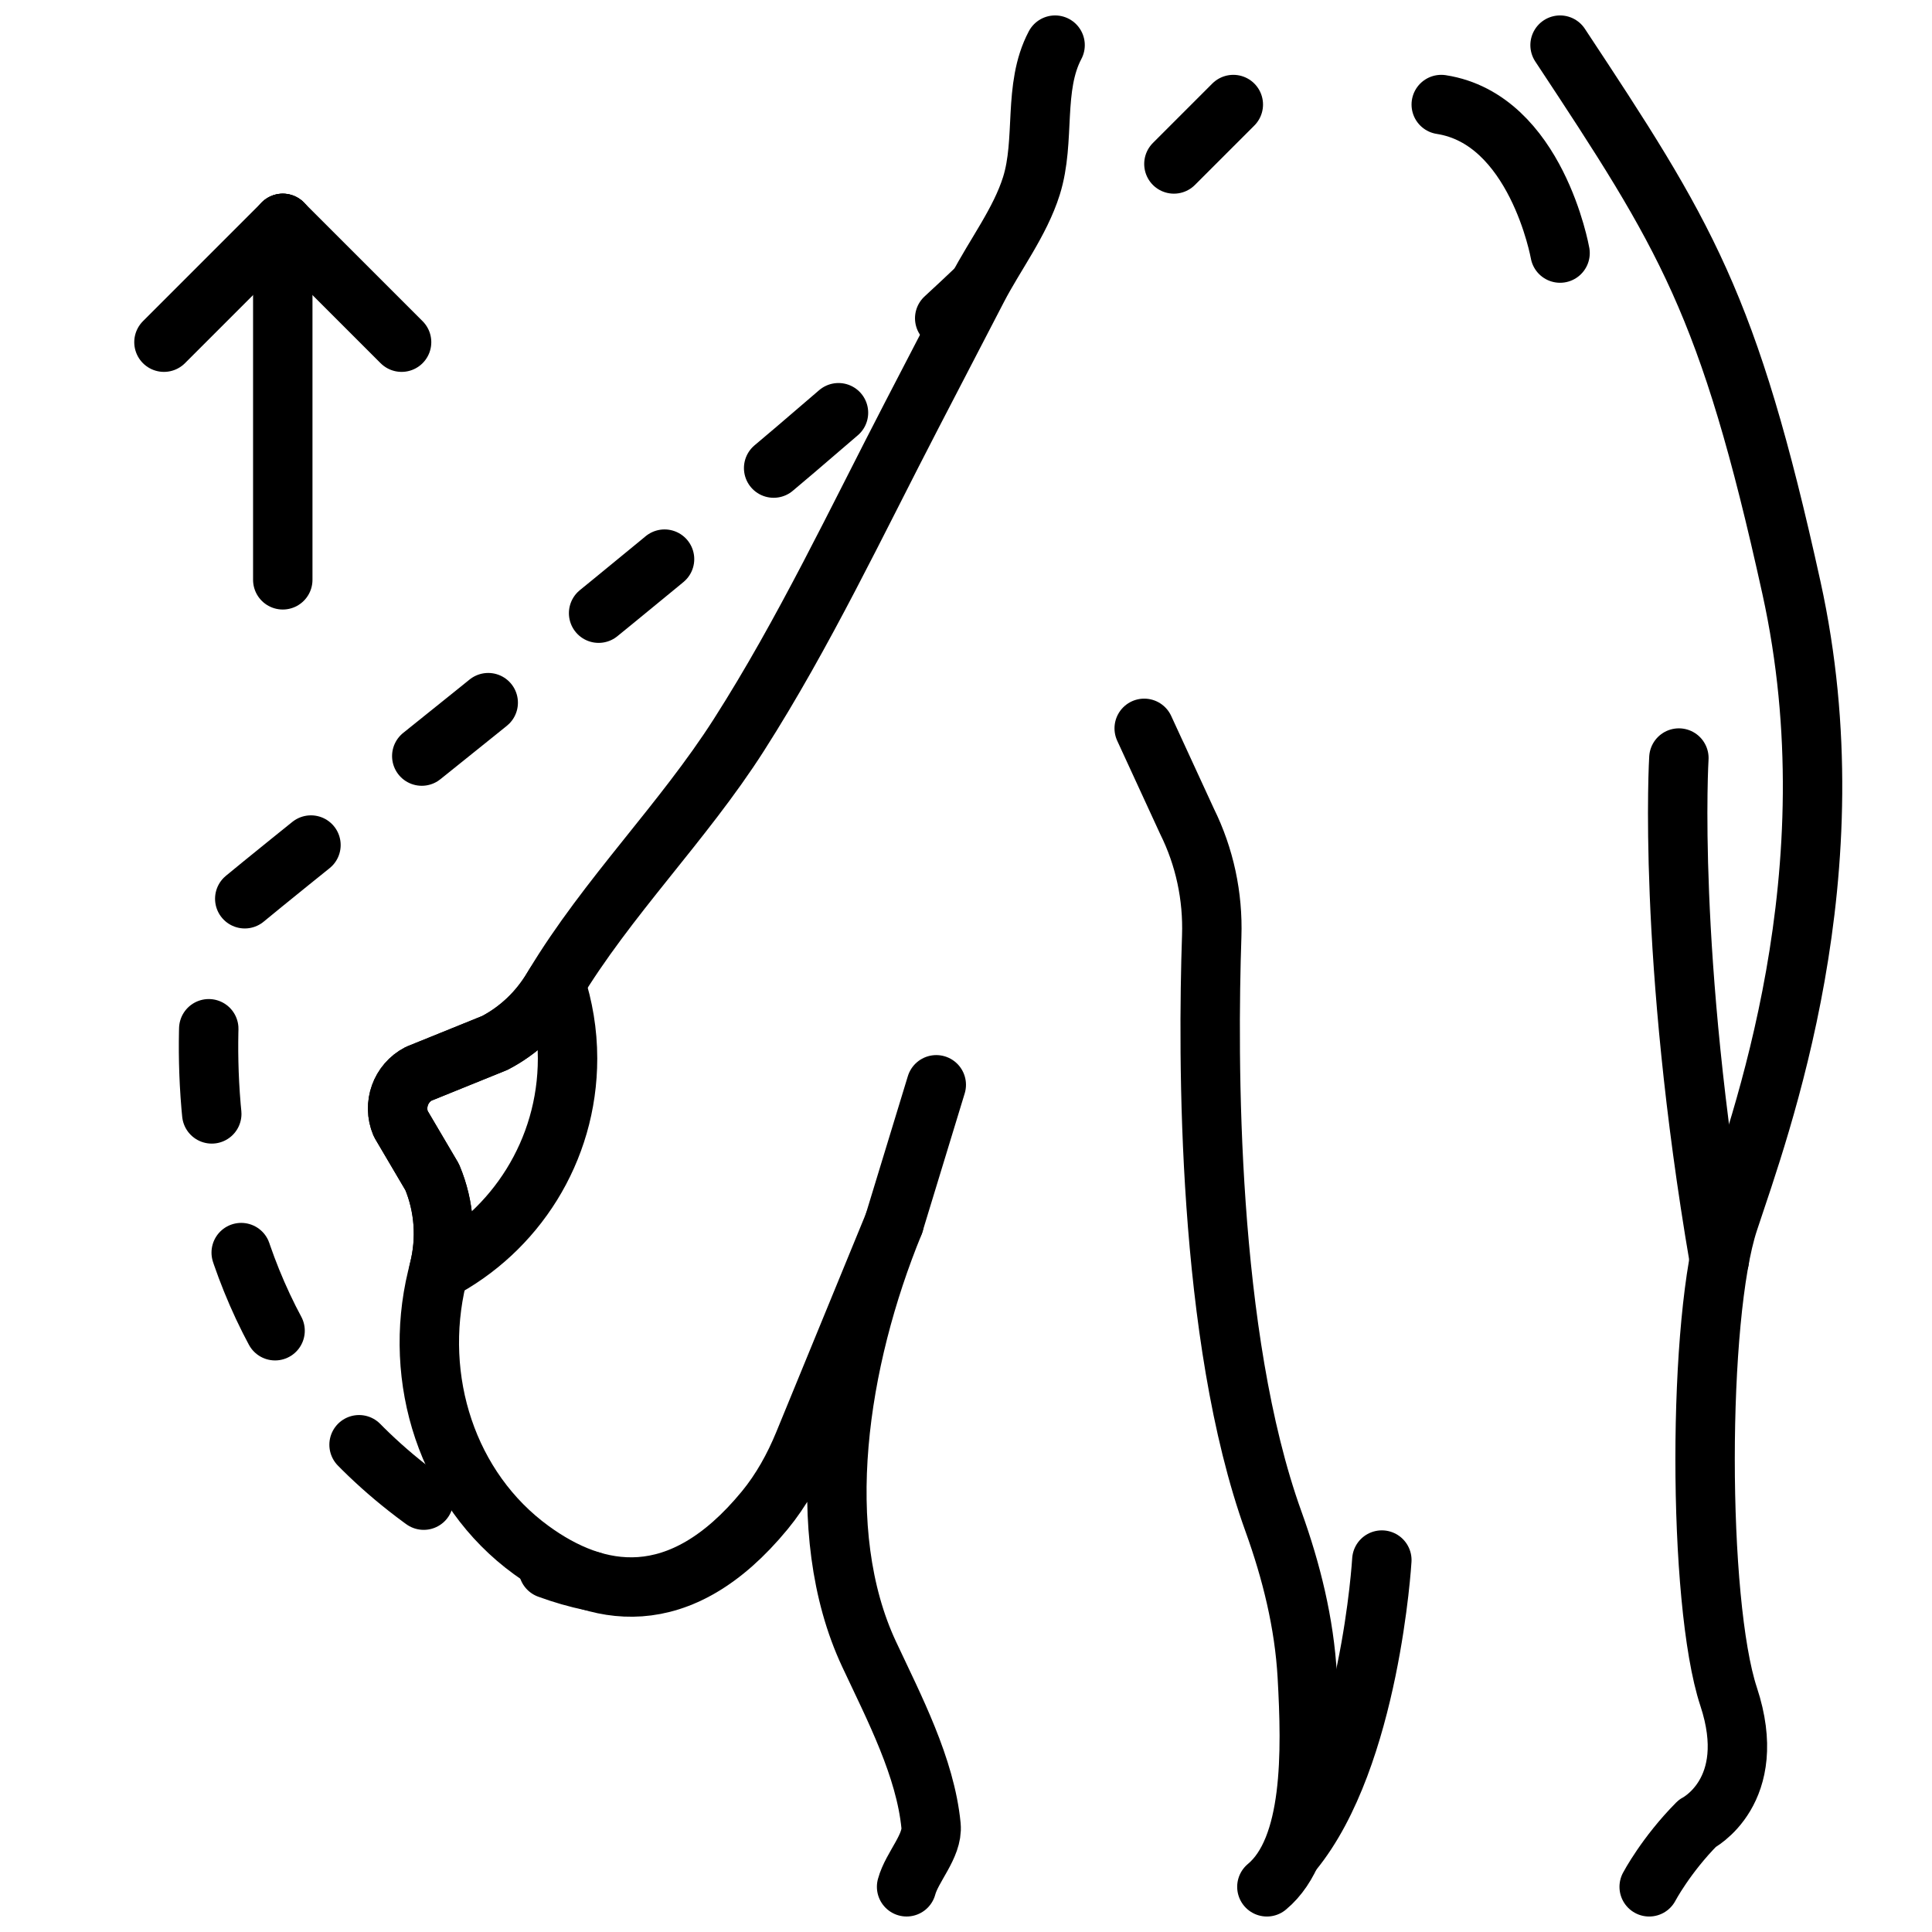 <?xml version="1.0" encoding="UTF-8"?>
<!-- Uploaded to: ICON Repo, www.svgrepo.com, Generator: ICON Repo Mixer Tools -->
<svg width="800px" height="800px" version="1.1" viewBox="144 144 512 512" xmlns="http://www.w3.org/2000/svg">
 <defs>
  <clipPath id="f">
   <path d="m303 148.09h348.9v285.91h-348.9z"/>
  </clipPath>
  <clipPath id="e">
   <path d="m365 148.09h286.9v503.81h-286.9z"/>
  </clipPath>
  <clipPath id="d">
   <path d="m224 148.09h427.9v503.81h-427.9z"/>
  </clipPath>
  <clipPath id="c">
   <path d="m549 148.09h84v503.81h-84z"/>
  </clipPath>
  <clipPath id="b">
   <path d="m263 334h388.9v317.9h-388.9z"/>
  </clipPath>
  <clipPath id="a">
   <path d="m241 148.09h191v503.81h-191z"/>
  </clipPath>
 </defs>
 <path transform="matrix(7.872 0 0 7.872 148.09 148.09)" d="m32.379 9.17c-0.347 0.331-0.713 0.673-1.095 1.025" fill="none" stroke="#000000" stroke-linecap="round" stroke-linejoin="round" stroke-width="2"/>
 <path transform="matrix(7.872 0 0 7.872 148.09 148.09)" d="m27.708 13.375c-7.575 6.551-17.91 14.584-20.801 17.039 0 0-3.293 14.151 8.872 20.858" fill="none" stroke="#000000" stroke-dasharray="2.87,4.784" stroke-linecap="round" stroke-linejoin="round" stroke-width="2"/>
 <path transform="matrix(7.872 0 0 7.872 148.09 148.09)" d="m17.939 52.292c0.476 0.175 0.957 0.313 1.441 0.414" fill="none" stroke="#000000" stroke-linecap="round" stroke-linejoin="round" stroke-width="2"/>
 <g clip-path="url(#f)">
  <path transform="matrix(7.872 0 0 7.872 148.09 148.09)" d="m52 8s-0.798-4.505-4-5" fill="none" stroke="#000000" stroke-linecap="round" stroke-miterlimit="10" stroke-width="2"/>
 </g>
 <g clip-path="url(#e)">
  <path transform="matrix(7.872 0 0 7.872 148.09 148.09)" d="m56 25s-0.406 6.591 1.361 16.896" fill="none" stroke="#000000" stroke-linecap="round" stroke-miterlimit="10" stroke-width="2"/>
 </g>
 <g clip-path="url(#d)">
  <path transform="matrix(7.872 0 0 7.872 148.09 148.09)" d="m38 24 1.441 3.129c0.594 1.198 0.877 2.525 0.832 3.864-0.137 4.071-0.167 13.479 2.077 19.703 0.607 1.684 1.039 3.424 1.14 5.213 0.144 2.55 0.198 5.798-1.36 7.091" fill="none" stroke="#000000" stroke-linecap="round" stroke-miterlimit="10" stroke-width="2"/>
 </g>
 <g clip-path="url(#c)">
  <path transform="matrix(7.872 0 0 7.872 148.09 148.09)" d="m55 63s0.561-1.067 1.618-2.133c0 0 2.114-1.067 1.057-4.267s-1.057-12.8 0-16 4.228-11.734 2.114-21.334c-2.114-9.6-3.561-11.866-7.789-18.266" fill="none" stroke="#000000" stroke-linecap="round" stroke-linejoin="round" stroke-miterlimit="10" stroke-width="2"/>
 </g>
 <path transform="matrix(7.872 0 0 7.872 148.09 148.09)" d="m39 5 2-2" fill="none" stroke="#000000" stroke-linecap="round" stroke-linejoin="round" stroke-miterlimit="10" stroke-width="2"/>
 <g clip-path="url(#b)">
  <path transform="matrix(7.872 0 0 7.872 148.09 148.09)" d="m46 52s-0.391 6.633-3 9.816" fill="none" stroke="#000000" stroke-linecap="round" stroke-miterlimit="10" stroke-width="2"/>
 </g>
 <path transform="matrix(7.872 0 0 7.872 148.09 148.09)" d="m31 36-1.422 4.66" fill="none" stroke="#000000" stroke-linecap="round" stroke-linejoin="round" stroke-miterlimit="10" stroke-width="2"/>
 <g clip-path="url(#a)">
  <path transform="matrix(7.872 0 0 7.872 148.09 148.09)" d="m35 1c-0.754 1.428-0.313 3.196-0.797 4.738-0.382 1.217-1.226 2.319-1.811 3.446-0.734 1.414-1.467 2.828-2.201 4.242-1.881 3.626-3.636 7.351-5.835 10.794-1.89 2.959-4.429 5.458-6.231 8.455-0.013 0.022-0.027 0.046-0.042 0.07-0.465 0.784-1.139 1.426-1.945 1.845l-2.565 1.039c-0.605 0.315-0.868 1.046-0.603 1.678l1.06 1.799c0.414 0.989 0.492 2.088 0.227 3.128-0.024 0.095-0.046 0.183-0.065 0.262-0.824 3.419 0.344 7.11 3.175 9.169 2.163 1.574 4.981 2.158 7.859-1.341 0.552-0.671 0.979-1.443 1.31-2.248 0 0 3.042-7.411 3.044-7.416-1.895 4.621-2.775 10.376-0.842 14.507 0.85 1.817 1.893 3.804 2.086 5.776 0.065 0.68-0.643 1.387-0.823 2.056" fill="none" stroke="#000000" stroke-linecap="round" stroke-linejoin="round" stroke-miterlimit="10" stroke-width="2"/>
 </g>
 <path transform="matrix(7.872 0 0 7.872 148.09 148.09)" d="m18.083 32.747c-0.465 0.784-1.139 1.426-1.945 1.845l-2.566 1.039c-0.605 0.315-0.868 1.046-0.603 1.678l1.06 1.799c0.414 0.989 0.492 2.088 0.227 3.128-0.002 0.01-0.004 0.017-0.007 0.027 2.574-1.335 4.338-4.033 4.338-7.15 0-0.882-0.146-1.728-0.406-2.522-0.018 0.029-0.038 0.057-0.056 0.087-0.014 0.02-0.028 0.044-0.042 0.069zm0 0" fill="none" stroke="#000000" stroke-linecap="round" stroke-linejoin="round" stroke-miterlimit="10" stroke-width="2"/>
 <path transform="matrix(7.872 0 0 7.872 148.09 148.09)" d="m9 19v-12" fill="none" stroke="#000000" stroke-linecap="round" stroke-linejoin="round" stroke-miterlimit="10" stroke-width="2"/>
 <path transform="matrix(7.872 0 0 7.872 148.09 148.09)" d="m5 11 4-4" fill="none" stroke="#000000" stroke-linecap="round" stroke-linejoin="round" stroke-miterlimit="10" stroke-width="2"/>
 <path transform="matrix(7.872 0 0 7.872 148.09 148.09)" d="m13 11-4-4" fill="none" stroke="#000000" stroke-linecap="round" stroke-linejoin="round" stroke-miterlimit="10" stroke-width="2"/>
</svg>